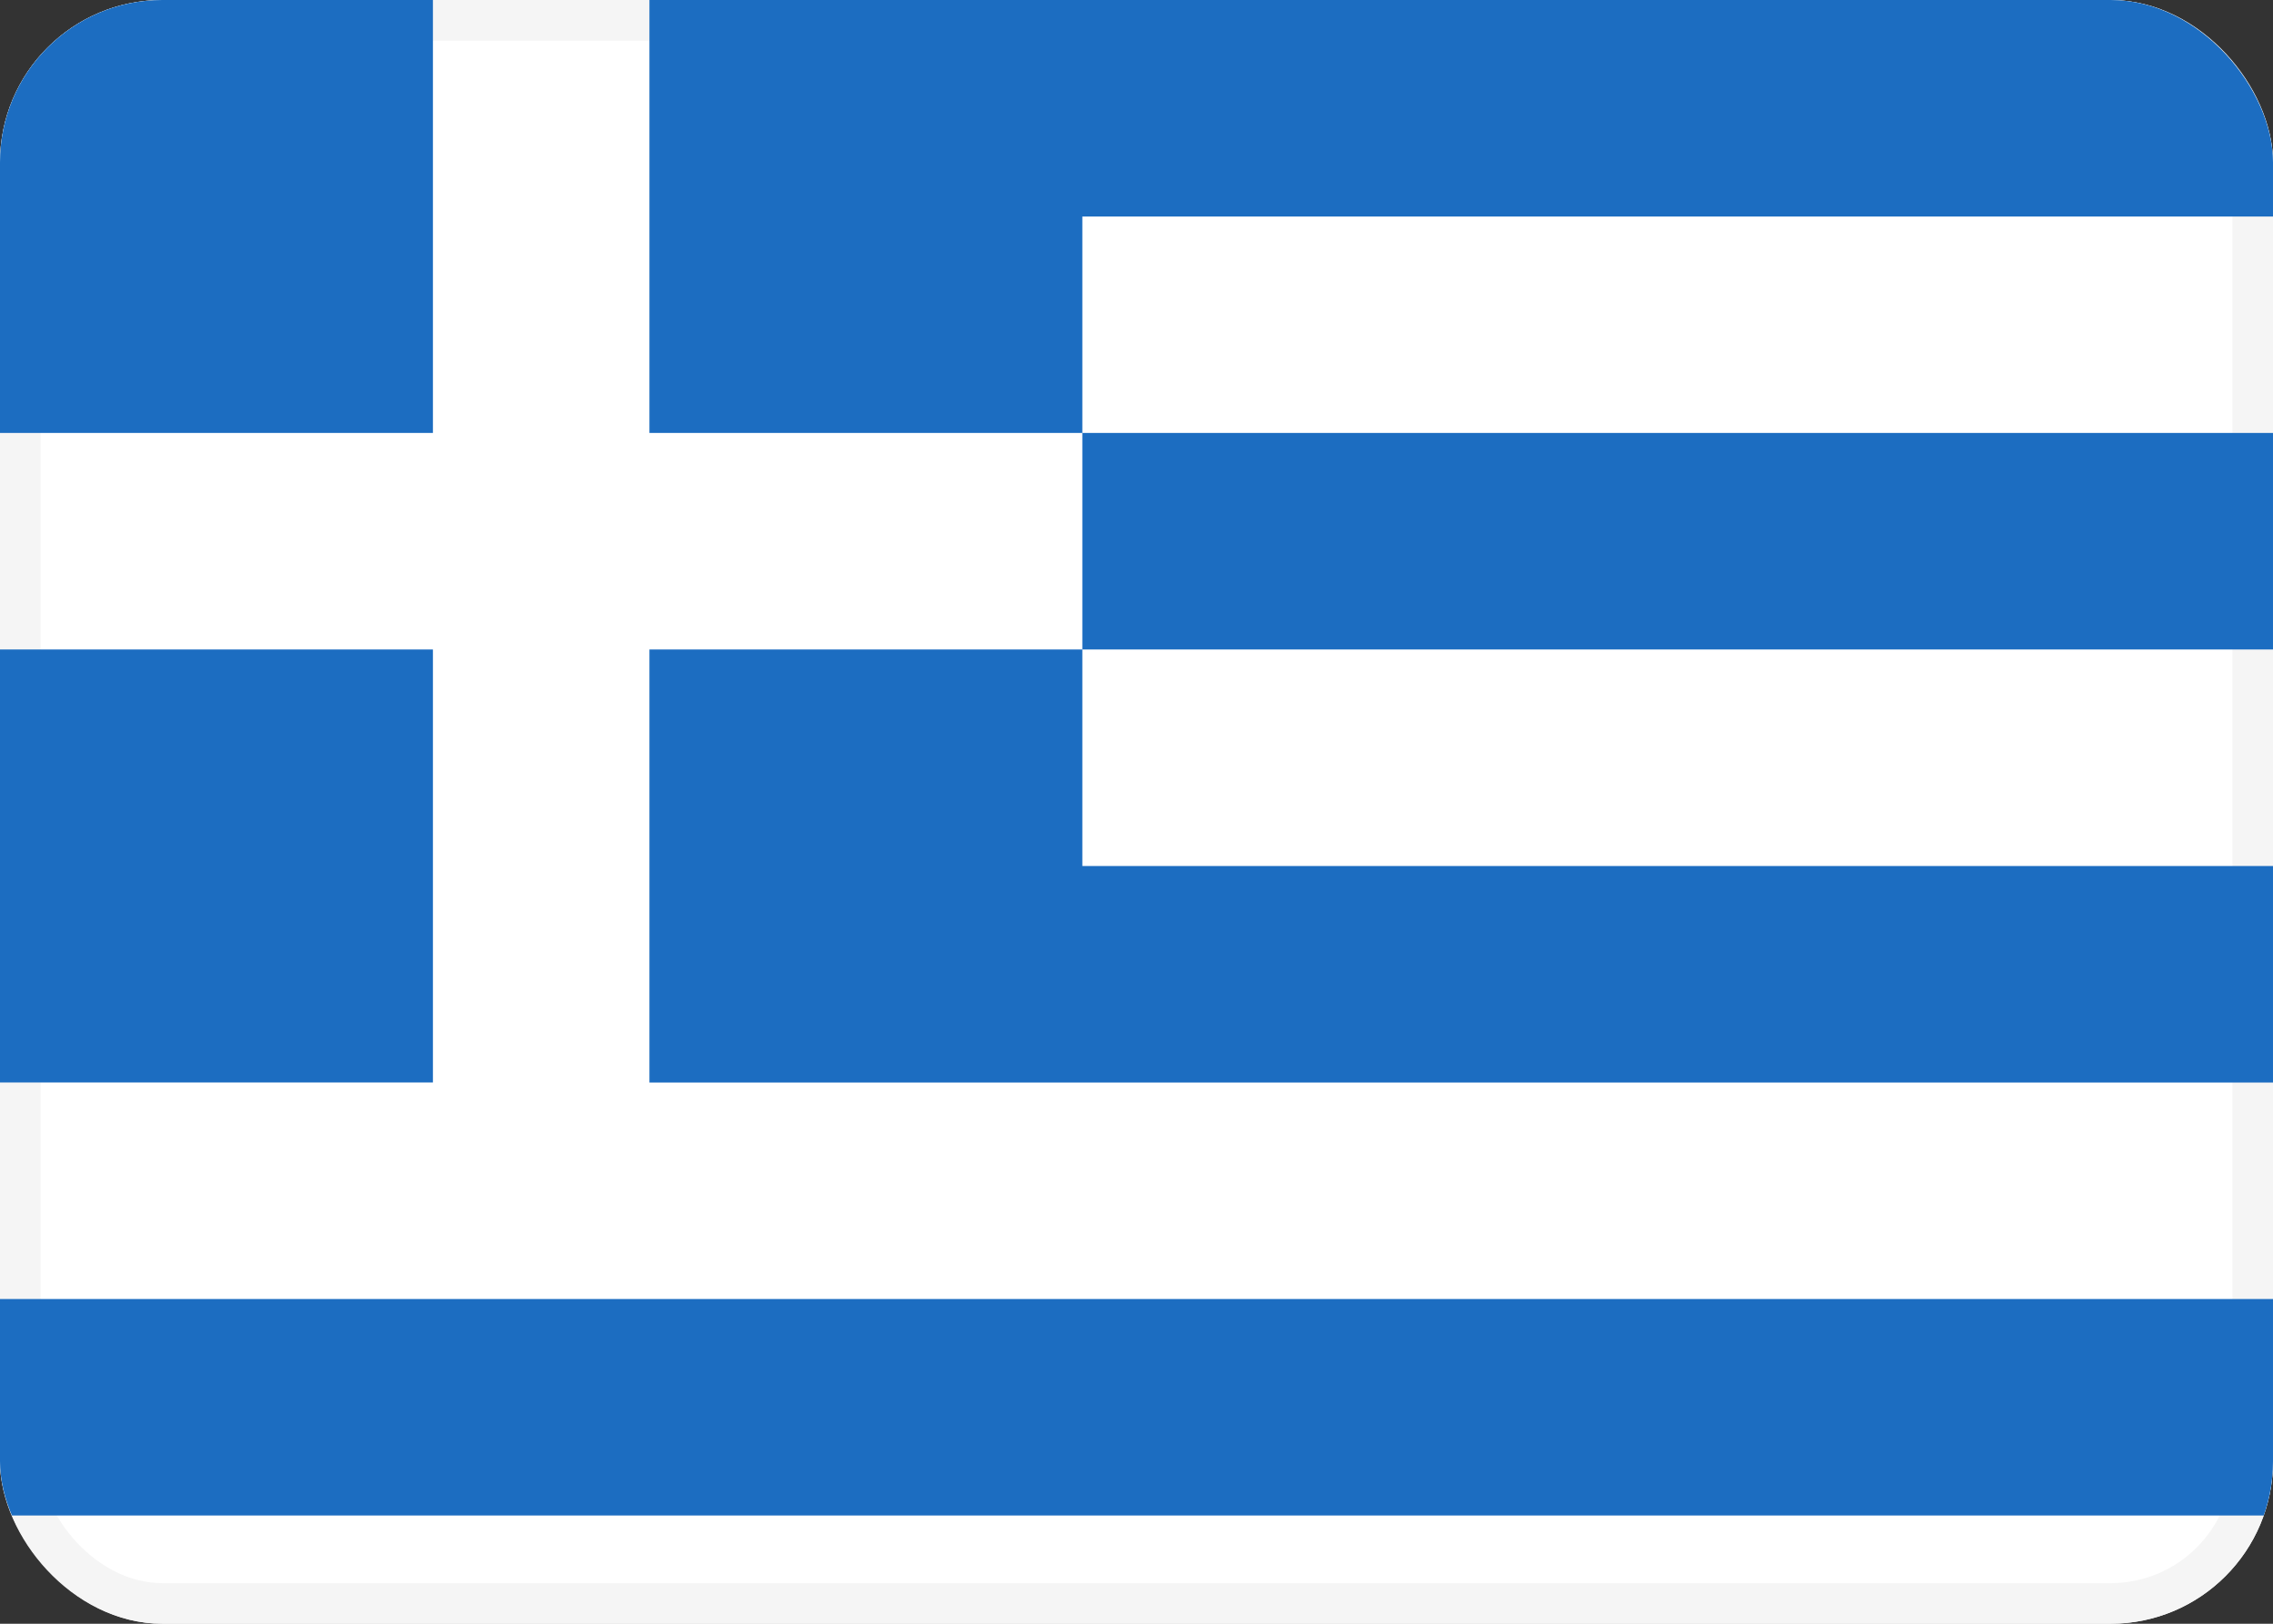 <svg xmlns="http://www.w3.org/2000/svg" xmlns:xlink="http://www.w3.org/1999/xlink" width="28" height="20" viewBox="0 0 28 20"><rect x="0" y="0" width="28" height="20" fill="#333333" stroke="none"/><defs><clipPath id="a"><rect width="28" height="20" rx="2" fill="#fff" stroke="#f5f5f5" stroke-miterlimit="10" stroke-width="0.5"/></clipPath></defs><g fill="#fff" stroke="#f5f5f5" stroke-miterlimit="10" stroke-width="0.5"><rect width="28" height="20" rx="2" stroke="none"/><rect x="0.25" y="0.25" width="27.5" height="19.5" rx="1.75" fill="none"/></g><g clip-path="url(#a)"><path d="M0,18.667V16H28v2.667Zm13.333-5.333H8V8h5.333v2.667H28v2.667ZM0,13.333V8H5.333v5.333ZM13.333,8V5.333H28V8ZM8,5.333V0h5.333V5.333Zm-8,0V0H5.333V5.333ZM13.333,2.667V0H28V2.667Z" fill="#1c6dc1"/></g></svg>